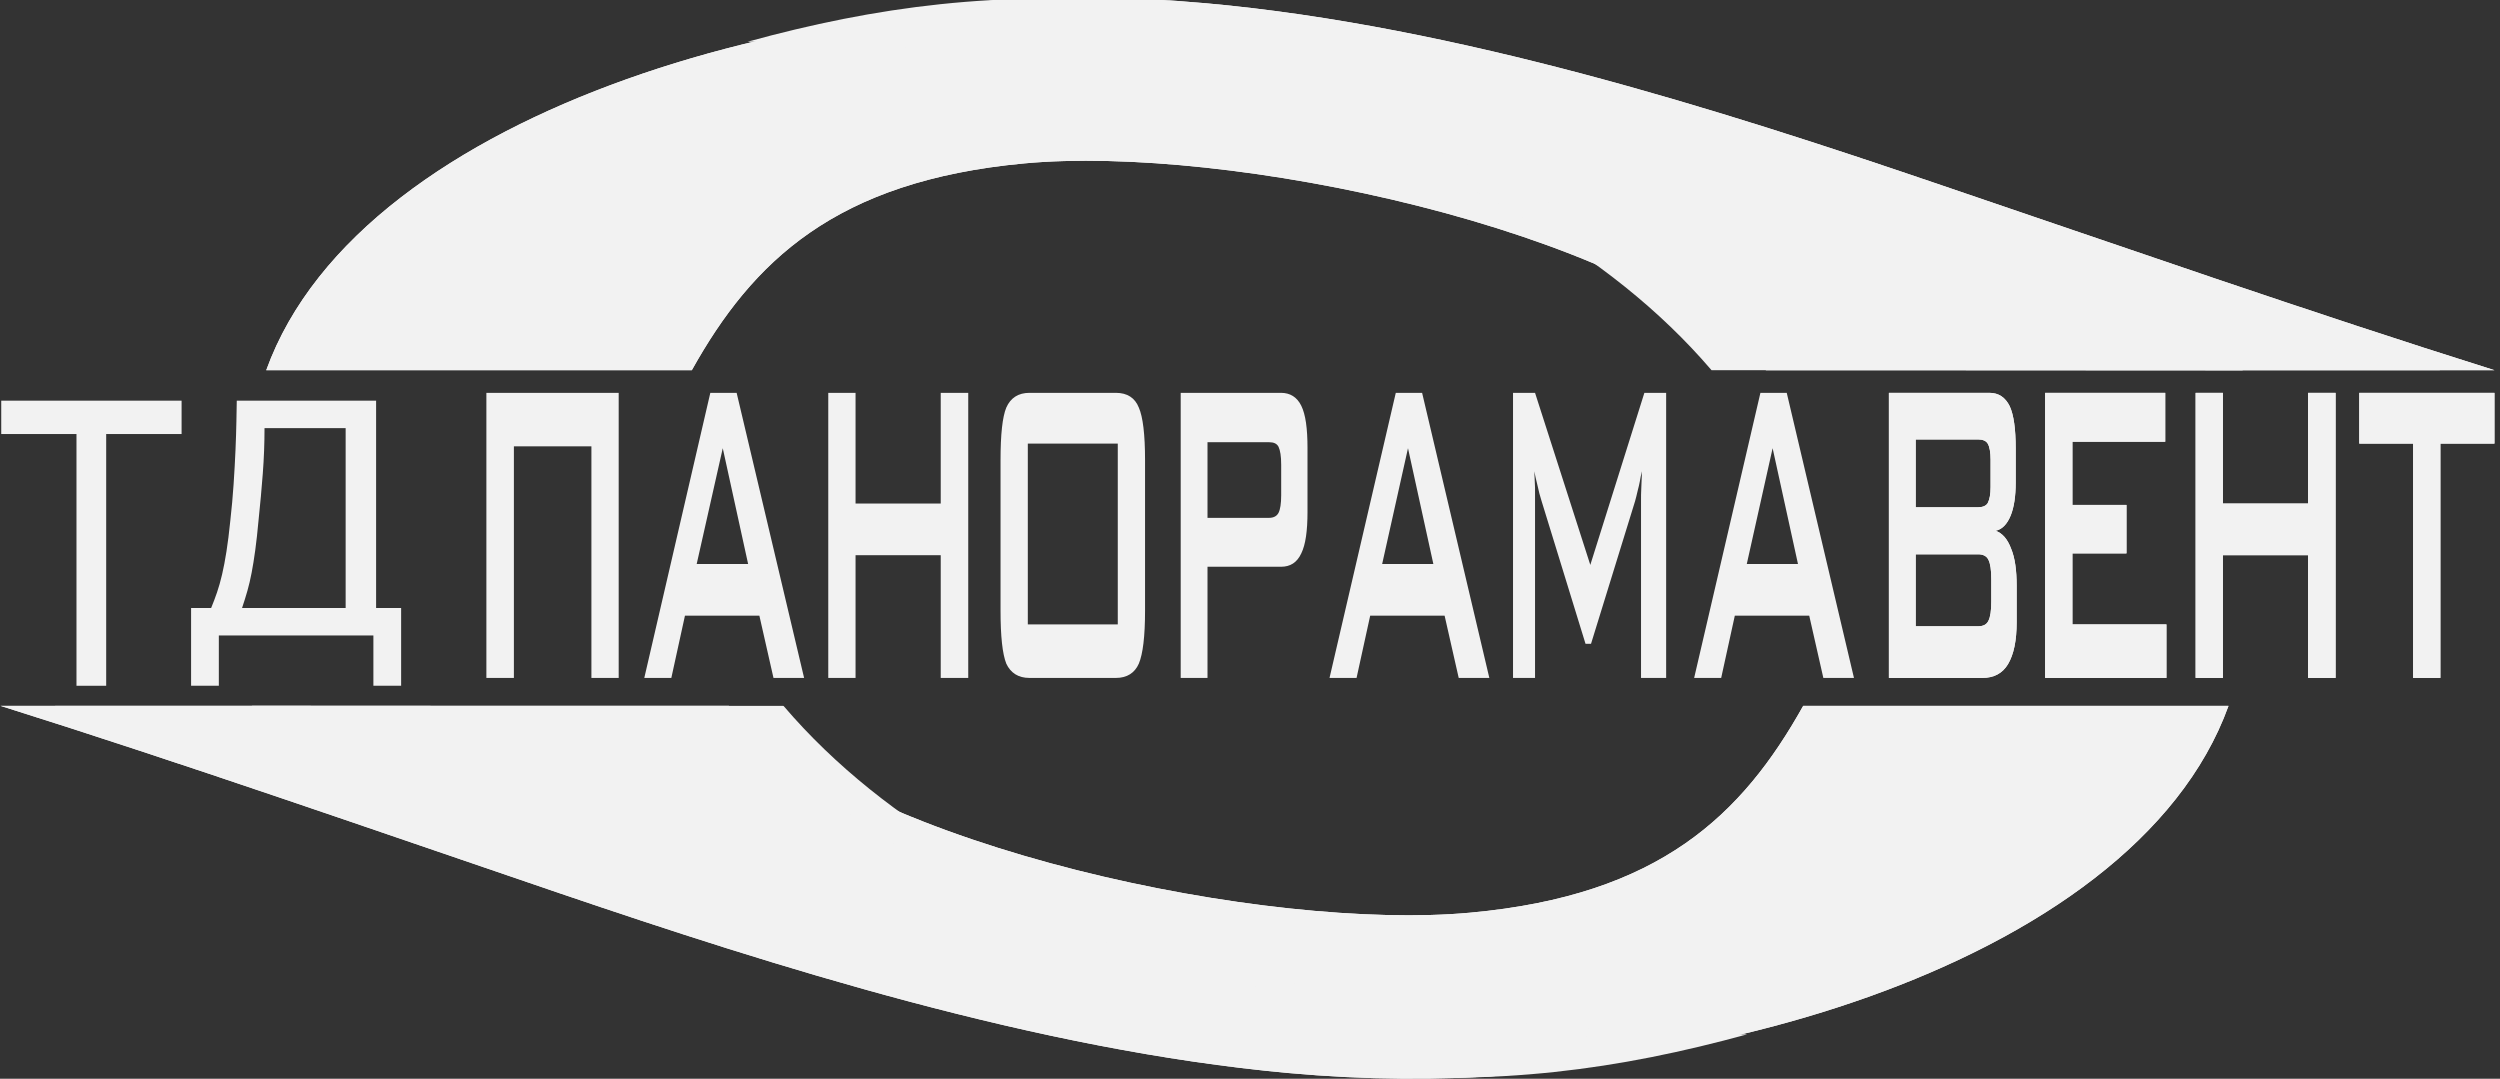 <?xml version="1.0" encoding="UTF-8" standalone="no"?> <svg xmlns="http://www.w3.org/2000/svg" xmlns:xlink="http://www.w3.org/1999/xlink" height="100%" stroke-miterlimit="10" style="fill-rule:nonzero;clip-rule:evenodd;stroke-linecap:round;stroke-linejoin:round;" version="1.1" viewBox="0 0 1024 441.839" width="100%" xml:space="preserve"><rect x="0" y="0" width="1024" height="441.839" fill="#333333" stroke="none"/> <defs></defs> <clipPath id="ArtboardFrame"> <rect height="441.839" width="1024" x="0" y="0"></rect> </clipPath> <g clip-path="url(#ArtboardFrame)" id="Слой-1"> <g opacity="1"> <g opacity="1"> <g opacity="1"> <path d="M298.74 289.232C355.88 347.923 519.947 381.477 602.26 373.826C679.894 366.722 713.643 333.714 738.592 289.123L912.797 289.123C873.478 397.98 680.228 448.802 547.459 437.436C293.95 415.795 251.29 332.949 103.15 289.123L298.74 289.232Z" fill="#f2f2f2" fill-rule="evenodd" opacity="1" stroke="none"></path> <path d="M298.74 289.232C355.88 347.923 519.947 381.477 602.26 373.826C679.894 366.722 713.643 333.714 738.592 289.123L912.797 289.123C873.478 397.98 680.228 448.802 547.459 437.436C293.95 415.795 251.29 332.949 103.15 289.123L298.74 289.232Z" fill="#f2f2f2" fill-rule="evenodd" opacity="1" stroke="none"></path> </g> <path d="M320.794 289.123L321.017 289.232C404.888 387.488 574.636 424.539 715.648 423.665C663.409 437.982 612.618 445.196 550.021 439.512C447.103 430.113 338.503 395.466 251.736 365.957C174.436 339.617 98.584 313.058 22.509 289.123L320.794 289.123Z" fill="#f2f2f2" fill-rule="nonzero" opacity="1" stroke="none"></path> <g opacity="1"> <path d="M298.517 289.123L298.74 289.232C382.612 387.488 562.161 426.835 703.173 425.959C650.934 440.386 590.341 445.196 527.744 439.512C424.826 430.113 316.227 395.466 229.459 365.957C152.159 339.617 76.307 313.058 0.232 289.123L298.517 289.123Z" fill="#f2f2f2" fill-rule="evenodd" opacity="1" stroke="none"></path> <path d="M298.517 289.123L298.74 289.232C382.612 387.488 562.161 426.835 703.173 425.959C650.934 440.386 590.341 445.196 527.744 439.512C424.826 430.113 316.227 395.466 229.459 365.957C152.159 339.617 76.307 313.058 0.232 289.123L298.517 289.123Z" fill="#f2f2f2" fill-rule="evenodd" opacity="1" stroke="none"></path> </g> <g opacity="1"> <path d="M723.222 151.52C666.082 92.828 501.903 59.275 419.591 66.925C342.068 74.139 308.207 107.147 283.369 151.629L109.054 151.629C148.372 42.881 341.622-8.05 474.392 3.317C728.012 24.956 770.559 107.803 918.7 151.629L723.222 151.52Z" fill="#f2f2f2" fill-rule="evenodd" opacity="1" stroke="none"></path> <path d="M723.222 151.52C666.082 92.828 501.903 59.275 419.591 66.925C342.068 74.139 308.207 107.147 283.369 151.629L109.054 151.629C148.372 42.881 341.622-8.05 474.392 3.317C728.012 24.956 770.559 107.803 918.7 151.629L723.222 151.52Z" fill="#f2f2f2" fill-rule="evenodd" opacity="1" stroke="none"></path> </g> <path d="M701.056 151.629L700.945 151.52C616.962 53.373 447.214 16.212 306.203 17.087C358.442 2.77 409.343-4.335 471.829 1.349C574.748 10.639 683.458 45.395 770.115 74.904C847.414 101.135 923.266 127.694 999.453 151.629L701.056 151.629Z" fill="#f2f2f2" fill-rule="nonzero" opacity="1" stroke="none"></path> <g opacity="1"> <path d="M723.333 151.629L723.222 151.52C639.239 53.373 459.689 13.918 318.789 14.793C370.916 0.474 431.621-4.335 494.106 1.349C597.025 10.639 705.734 45.395 792.391 74.904C869.692 101.135 945.543 127.694 1021.73 151.629L723.333 151.629Z" fill="#f2f2f2" fill-rule="evenodd" opacity="1" stroke="none"></path> <path d="M723.333 151.629L723.222 151.52C639.239 53.373 459.689 13.918 318.789 14.793C370.916 0.474 431.621-4.335 494.106 1.349C597.025 10.639 705.734 45.395 792.391 74.904C869.692 101.135 945.543 127.694 1021.73 151.629L723.333 151.629Z" fill="#f2f2f2" fill-rule="evenodd" opacity="1" stroke="none"></path> </g> </g> <g opacity="1"> <g opacity="1"> <path d="M0.508 164.114L74.377 164.114L74.377 177.778L43.495 177.778L43.495 280.89L31.328 280.89L31.328 177.778L0.508 177.778L0.508 164.114Z" fill="#f2f2f2" fill-rule="nonzero" opacity="1" stroke="none"></path> <path d="M78.268 280.89L78.268 249.03L86.483 249.03C87.348 246.937 88.15 244.811 88.891 242.651C89.633 240.492 90.323 238.05 90.96 235.324C91.598 232.599 92.196 229.47 92.751 225.936C93.308 222.404 93.832 218.217 94.326 213.376C94.903 208.273 95.356 203.246 95.686 198.297C96.015 193.346 96.272 188.712 96.457 184.394C96.642 180.077 96.766 176.173 96.829 172.684C96.89 169.195 96.942 166.338 96.982 164.114L154.052 164.114L154.052 249.03L164.304 249.03L164.304 280.89L152.941 280.89L152.941 260.283L89.633 260.283L89.633 280.89L78.268 280.89ZM108.347 175.367C108.347 181.603 108.11 187.818 107.637 194.012C107.163 200.204 106.597 206.441 105.938 212.722C105.485 217.693 105.023 221.913 104.548 225.381C104.075 228.848 103.581 231.923 103.066 234.605C102.551 237.287 101.976 239.751 101.337 241.998C100.699 244.243 99.968 246.587 99.145 249.03L141.576 249.03L141.576 175.367L108.347 175.367Z" fill="#f2f2f2" fill-rule="nonzero" opacity="1" stroke="none"></path> </g> <g opacity="1"> <path d="M210.49 277.683L210.49 182.827L242.242 182.827L242.242 277.683L253.414 277.683L253.414 160.908L241.557 160.908L199.221 160.908L199.221 188.496L199.221 277.683L210.49 277.683ZM285.362 231.011L306.431 231.011L296.044 183.583L285.362 231.011ZM263.9 277.683L290.948 160.908L301.727 160.908L329.363 277.683L316.82 277.683L311.038 252.174L280.559 252.174L274.974 277.683L263.9 277.683ZM339.261 277.683L339.261 160.908L350.434 160.908L350.434 206.258L385.321 206.258L385.321 160.908L396.591 160.908L396.591 277.683L385.321 277.683L385.321 227.421L350.434 227.421L350.434 277.683L339.261 277.683ZM409.821 188.496C409.821 177.914 410.605 170.734 412.173 166.955C413.937 162.986 417.073 160.908 421.679 160.908L457.057 160.908C461.761 160.908 464.896 162.986 466.465 166.955C468.131 170.734 469.013 177.914 469.013 188.496L469.013 250.096C469.013 260.677 468.131 267.857 466.465 271.825C464.799 275.605 461.662 277.683 457.057 277.683L421.679 277.683C417.073 277.683 413.937 275.605 412.173 271.825C410.605 267.857 409.821 260.677 409.821 250.096L409.821 188.496ZM420.993 255.765L457.841 255.765L457.841 181.694L420.993 181.694L420.993 255.765ZM519.777 181.126L494.591 181.126L494.591 212.115L519.777 212.115C521.736 212.115 523.011 211.359 523.696 210.037C524.382 208.714 524.774 206.258 524.774 202.856L524.774 190.386C524.774 186.795 524.382 184.528 523.696 183.016C523.011 181.694 521.736 181.126 519.777 181.126ZM483.615 277.683L483.615 160.908L524.676 160.908C528.4 160.908 531.242 162.609 533.006 166.199C534.771 169.789 535.554 175.458 535.554 183.583L535.554 209.659C535.554 217.406 534.771 223.075 533.006 226.665C531.242 230.444 528.499 232.144 524.676 232.144L494.591 232.144L494.591 277.683L483.615 277.683ZM566.131 231.011L587.102 231.011L576.714 183.583L566.131 231.011ZM544.571 277.683L571.716 160.908L582.496 160.908L610.034 277.683L597.49 277.683L591.708 252.174L561.23 252.174L555.644 277.683L544.571 277.683ZM619.735 277.683L619.735 160.908L628.752 160.908L651.389 231.389L673.538 160.908L682.455 160.908L682.455 277.683L672.165 277.683L672.165 205.502C672.165 203.423 672.165 201.723 672.263 200.211C672.362 198.511 672.46 196.054 672.557 193.03C672.165 194.543 671.871 195.865 671.676 197.188C671.382 198.511 671.185 199.644 670.892 200.589C670.401 202.667 670.009 204.368 669.715 205.313L651.684 263.701L649.43 263.701L631.397 205.124C630.81 203.235 630.222 201.156 629.732 198.699C629.144 196.432 628.752 194.543 628.457 193.03C628.556 195.487 628.654 197.755 628.752 199.833L628.752 205.502L628.752 277.683L619.735 277.683ZM715.482 231.011L736.453 231.011L726.065 183.583L715.482 231.011ZM693.922 277.683L721.067 160.908L731.848 160.908L759.385 277.683L746.841 277.683L741.059 252.174L710.581 252.174L704.995 277.683L693.922 277.683Z" fill="#f2f2f2" fill-rule="nonzero" opacity="1" stroke="none"></path> <g opacity="1"> <path d="M810.246 179.993L784.669 179.993L784.669 207.769L810.246 207.769C812.108 207.769 813.481 207.203 814.167 206.069C814.95 204.557 815.342 202.479 815.342 199.455L815.342 188.306C815.342 185.283 814.95 183.016 814.167 181.694C813.481 180.559 812.108 179.993 810.246 179.993ZM810.246 227.043L784.669 227.043L784.669 256.52L810.246 256.52C812.402 256.52 813.775 255.765 814.461 254.252C815.245 252.741 815.637 250.096 815.637 246.316L815.637 237.436C815.637 233.468 815.245 230.822 814.461 229.31C813.775 227.799 812.305 227.043 810.246 227.043ZM773.693 277.683L773.693 160.908L814.853 160.908C818.674 160.908 821.419 162.798 823.183 166.388C824.848 169.978 825.632 175.836 825.632 183.583L825.632 197.755C825.632 203.235 824.947 207.769 823.575 211.171C822.105 214.761 820.046 216.84 817.401 217.406C820.144 218.351 822.3 220.808 823.77 224.776C825.339 228.555 826.025 233.656 826.025 239.892L826.025 254.82C826.025 262.377 824.848 268.046 822.497 272.014C820.243 275.793 816.715 277.683 811.913 277.683L773.693 277.683ZM837.687 277.683L837.687 160.908L886.882 160.908L886.882 180.938L848.858 180.938L848.858 206.824L871.007 206.824L871.007 226.665L848.858 226.665L848.858 255.765L887.373 255.765L887.373 277.683L837.687 277.683ZM899.328 277.683L899.328 160.908L910.5 160.908L910.5 206.258L945.388 206.258L945.388 160.908L956.657 160.908L956.657 277.683L945.388 277.683L945.388 227.421L910.5 227.421L910.5 277.683L899.328 277.683ZM999.582 181.694L999.582 277.683L988.409 277.683L988.409 181.694L966.36 181.694L966.36 160.908L1021.73 160.908L1021.73 181.694L999.582 181.694Z" fill="#f2f2f2" fill-rule="evenodd" opacity="1" stroke="none"></path> <path d="M810.246 179.993L784.669 179.993L784.669 207.769L810.246 207.769C812.108 207.769 813.481 207.203 814.167 206.069C814.95 204.557 815.342 202.479 815.342 199.455L815.342 188.306C815.342 185.283 814.95 183.016 814.167 181.694C813.481 180.559 812.108 179.993 810.246 179.993ZM810.246 227.043L784.669 227.043L784.669 256.52L810.246 256.52C812.402 256.52 813.775 255.765 814.461 254.252C815.245 252.741 815.637 250.096 815.637 246.316L815.637 237.436C815.637 233.468 815.245 230.822 814.461 229.31C813.775 227.799 812.305 227.043 810.246 227.043ZM773.693 277.683L773.693 160.908L814.853 160.908C818.674 160.908 821.419 162.798 823.183 166.388C824.848 169.978 825.632 175.836 825.632 183.583L825.632 197.755C825.632 203.235 824.947 207.769 823.575 211.171C822.105 214.761 820.046 216.84 817.401 217.406C820.144 218.351 822.3 220.808 823.77 224.776C825.339 228.555 826.025 233.656 826.025 239.892L826.025 254.82C826.025 262.377 824.848 268.046 822.497 272.014C820.243 275.793 816.715 277.683 811.913 277.683L773.693 277.683ZM837.687 277.683L837.687 160.908L886.882 160.908L886.882 180.938L848.858 180.938L848.858 206.824L871.007 206.824L871.007 226.665L848.858 226.665L848.858 255.765L887.373 255.765L887.373 277.683L837.687 277.683ZM899.328 277.683L899.328 160.908L910.5 160.908L910.5 206.258L945.388 206.258L945.388 160.908L956.657 160.908L956.657 277.683L945.388 277.683L945.388 227.421L910.5 227.421L910.5 277.683L899.328 277.683ZM999.582 181.694L999.582 277.683L988.409 277.683L988.409 181.694L966.36 181.694L966.36 160.908L1021.73 160.908L1021.73 181.694L999.582 181.694Z" fill="#f2f2f2" fill-rule="evenodd" opacity="1" stroke="none"></path> </g> </g> </g> </g> </g> </svg> 